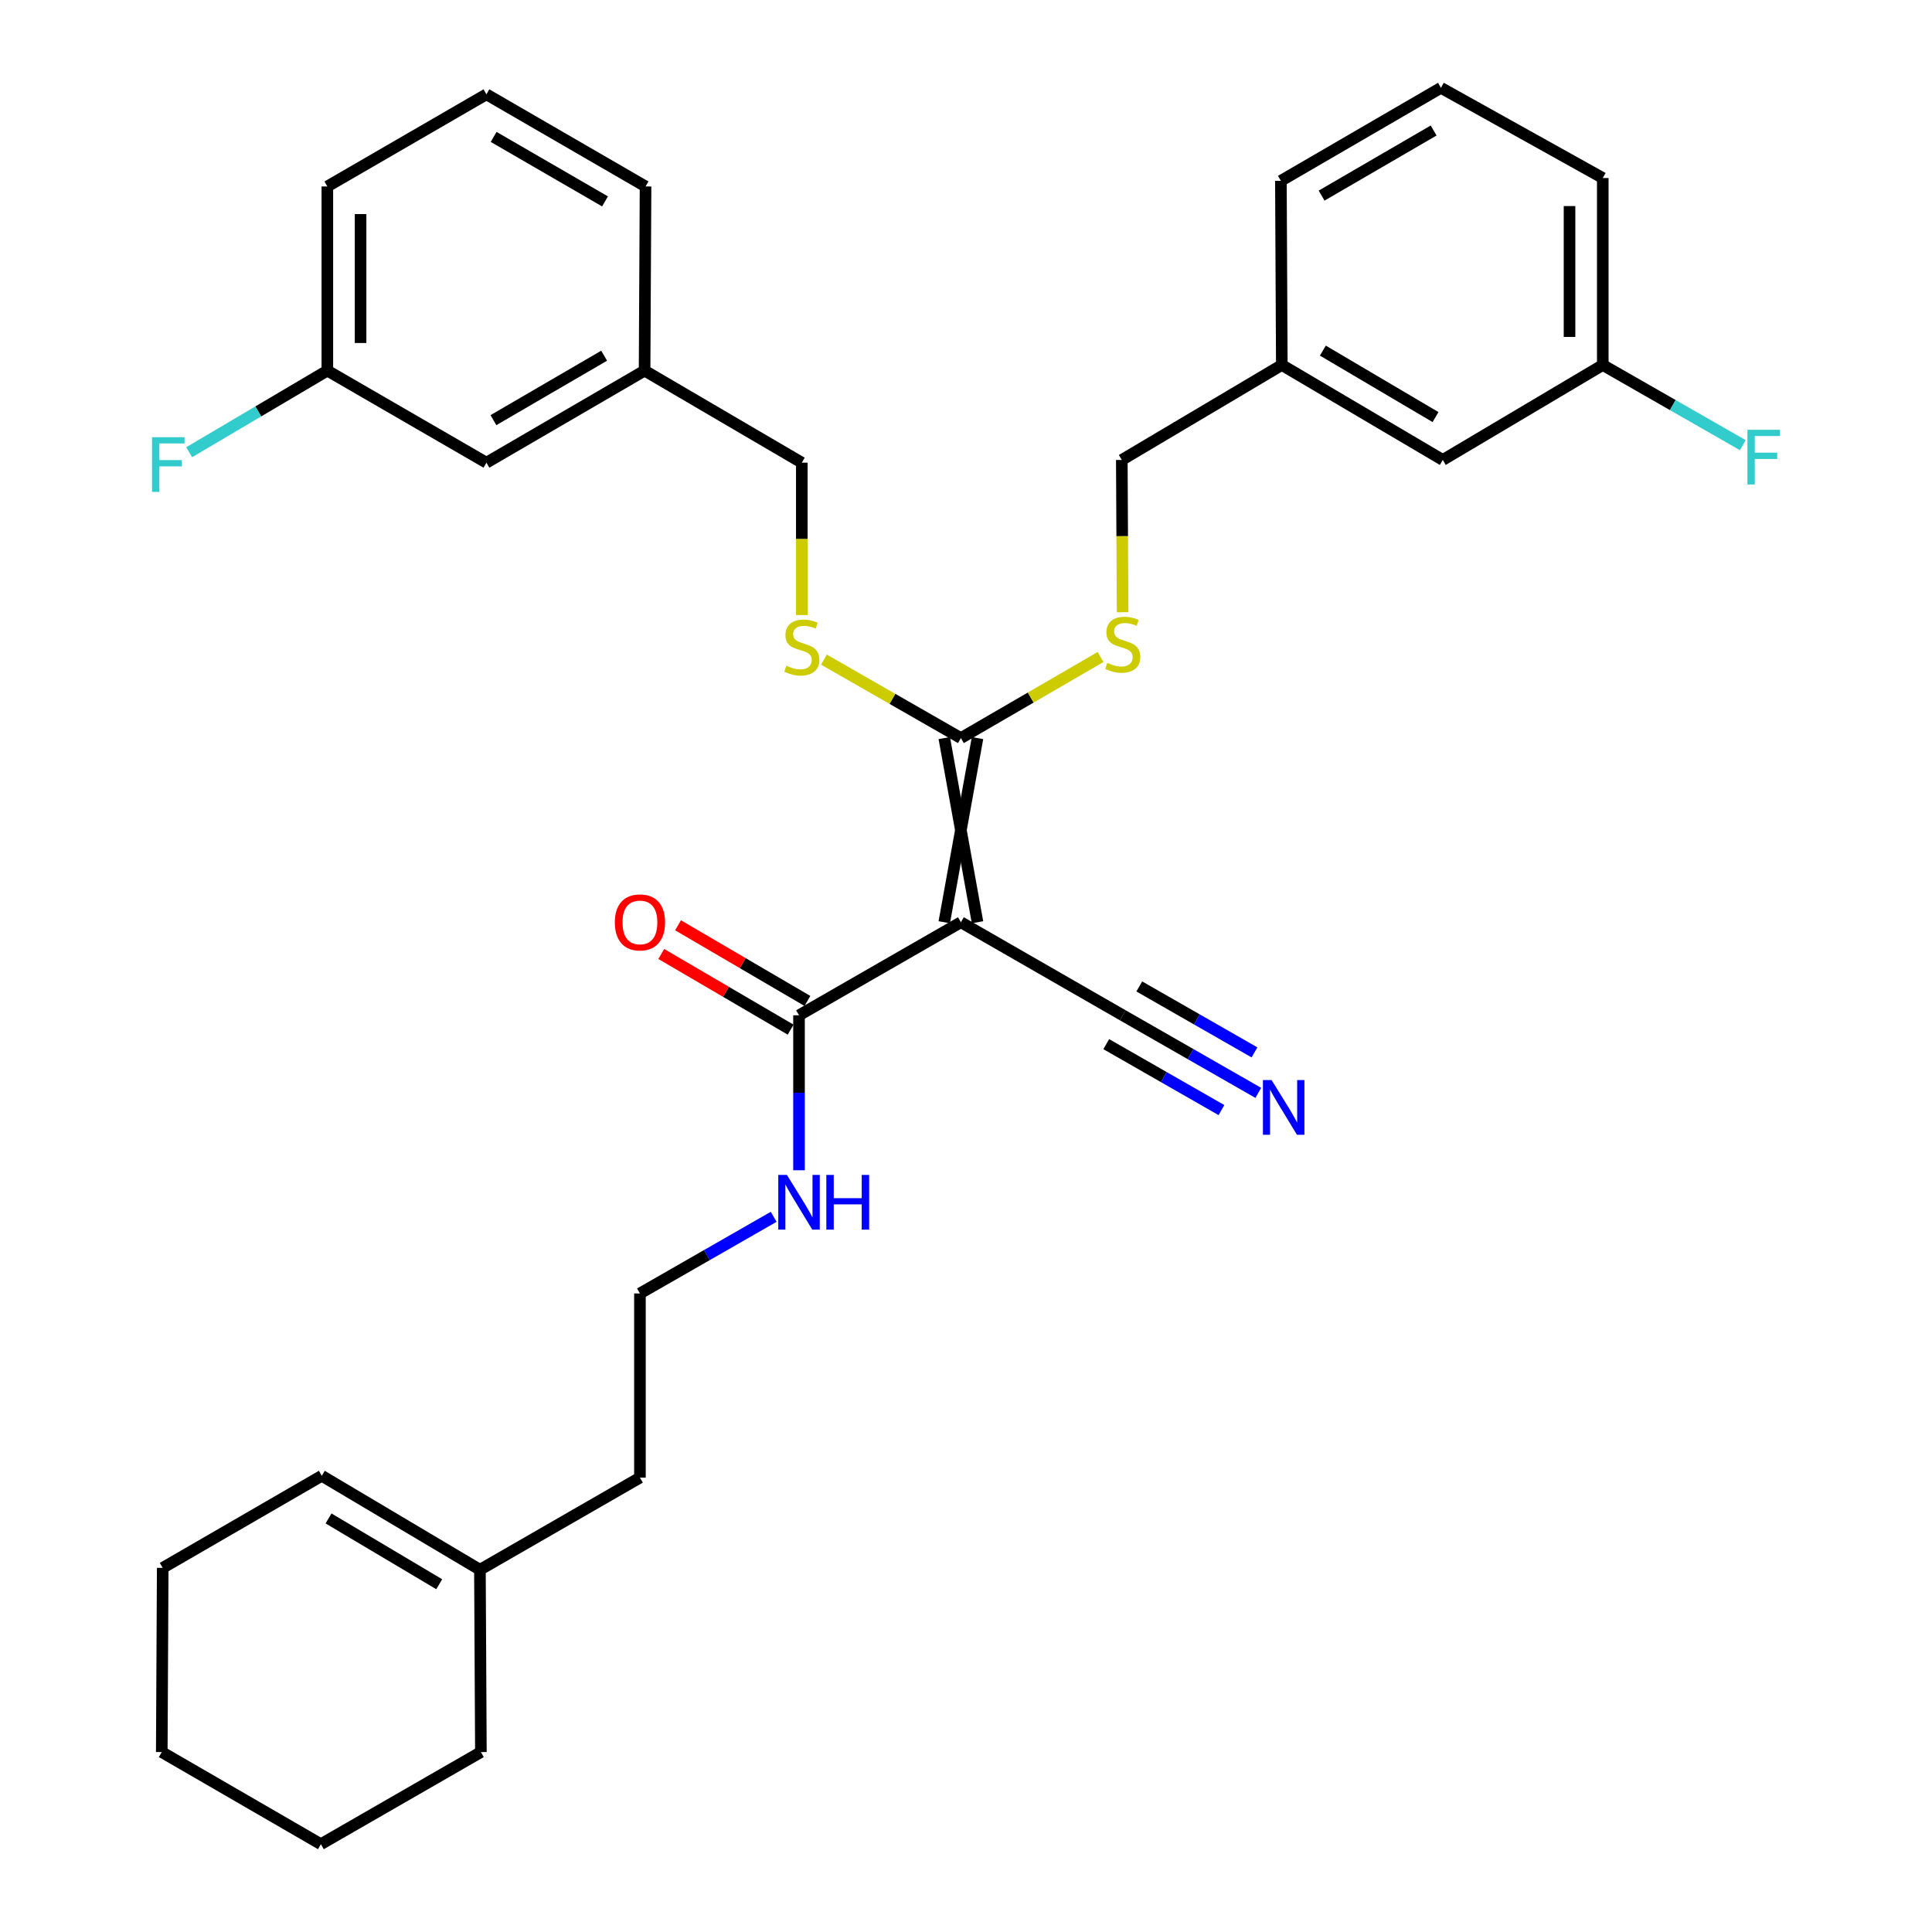 <?xml version='1.0' encoding='iso-8859-1'?>
<svg version='1.1' baseProfile='full'
              xmlns='http://www.w3.org/2000/svg'
                      xmlns:rdkit='http://www.rdkit.org/xml'
                      xmlns:xlink='http://www.w3.org/1999/xlink'
                  xml:space='preserve'
width='1000px' height='1000px' viewBox='0 0 1000 1000'>
<!-- END OF HEADER -->
<rect style='opacity:1.0;fill:#FFFFFF;stroke:none' width='1000' height='1000' x='0' y='0'> </rect>
<path class='bond-0' d='M 505.96,477.354 L 488.754,382.031' style='fill:none;fill-rule:evenodd;stroke:#000000;stroke-width:6px;stroke-linecap:butt;stroke-linejoin:miter;stroke-opacity:1' />
<path class='bond-0' d='M 488.754,477.354 L 505.96,382.031' style='fill:none;fill-rule:evenodd;stroke:#000000;stroke-width:6px;stroke-linecap:butt;stroke-linejoin:miter;stroke-opacity:1' />
<path class='bond-1' d='M 497.357,477.354 L 413.571,525.513' style='fill:none;fill-rule:evenodd;stroke:#000000;stroke-width:6px;stroke-linecap:butt;stroke-linejoin:miter;stroke-opacity:1' />
<path class='bond-2' d='M 497.357,477.354 L 581.143,525.513' style='fill:none;fill-rule:evenodd;stroke:#000000;stroke-width:6px;stroke-linecap:butt;stroke-linejoin:miter;stroke-opacity:1' />
<path class='bond-4' d='M 497.357,382.031 L 533.499,361.051' style='fill:none;fill-rule:evenodd;stroke:#000000;stroke-width:6px;stroke-linecap:butt;stroke-linejoin:miter;stroke-opacity:1' />
<path class='bond-4' d='M 533.499,361.051 L 569.641,340.071' style='fill:none;fill-rule:evenodd;stroke:#CCCC00;stroke-width:6px;stroke-linecap:butt;stroke-linejoin:miter;stroke-opacity:1' />
<path class='bond-5' d='M 497.357,382.031 L 461.912,361.72' style='fill:none;fill-rule:evenodd;stroke:#000000;stroke-width:6px;stroke-linecap:butt;stroke-linejoin:miter;stroke-opacity:1' />
<path class='bond-5' d='M 461.912,361.72 L 426.467,341.41' style='fill:none;fill-rule:evenodd;stroke:#CCCC00;stroke-width:6px;stroke-linecap:butt;stroke-linejoin:miter;stroke-opacity:1' />
<path class='bond-7' d='M 417.915,518.087 L 384.436,498.507' style='fill:none;fill-rule:evenodd;stroke:#000000;stroke-width:6px;stroke-linecap:butt;stroke-linejoin:miter;stroke-opacity:1' />
<path class='bond-7' d='M 384.436,498.507 L 350.957,478.926' style='fill:none;fill-rule:evenodd;stroke:#FF0000;stroke-width:6px;stroke-linecap:butt;stroke-linejoin:miter;stroke-opacity:1' />
<path class='bond-7' d='M 409.228,532.94 L 375.749,513.359' style='fill:none;fill-rule:evenodd;stroke:#000000;stroke-width:6px;stroke-linecap:butt;stroke-linejoin:miter;stroke-opacity:1' />
<path class='bond-7' d='M 375.749,513.359 L 342.27,493.779' style='fill:none;fill-rule:evenodd;stroke:#FF0000;stroke-width:6px;stroke-linecap:butt;stroke-linejoin:miter;stroke-opacity:1' />
<path class='bond-8' d='M 413.571,525.513 L 413.571,565.616' style='fill:none;fill-rule:evenodd;stroke:#000000;stroke-width:6px;stroke-linecap:butt;stroke-linejoin:miter;stroke-opacity:1' />
<path class='bond-8' d='M 413.571,565.616 L 413.571,605.72' style='fill:none;fill-rule:evenodd;stroke:#0000FF;stroke-width:6px;stroke-linecap:butt;stroke-linejoin:miter;stroke-opacity:1' />
<path class='bond-3' d='M 581.143,525.513 L 616.217,545.593' style='fill:none;fill-rule:evenodd;stroke:#000000;stroke-width:6px;stroke-linecap:butt;stroke-linejoin:miter;stroke-opacity:1' />
<path class='bond-3' d='M 616.217,545.593 L 651.292,565.672' style='fill:none;fill-rule:evenodd;stroke:#0000FF;stroke-width:6px;stroke-linecap:butt;stroke-linejoin:miter;stroke-opacity:1' />
<path class='bond-3' d='M 572.594,540.446 L 602.407,557.513' style='fill:none;fill-rule:evenodd;stroke:#000000;stroke-width:6px;stroke-linecap:butt;stroke-linejoin:miter;stroke-opacity:1' />
<path class='bond-3' d='M 602.407,557.513 L 632.221,574.581' style='fill:none;fill-rule:evenodd;stroke:#0000FF;stroke-width:6px;stroke-linecap:butt;stroke-linejoin:miter;stroke-opacity:1' />
<path class='bond-3' d='M 589.691,510.581 L 619.505,527.648' style='fill:none;fill-rule:evenodd;stroke:#000000;stroke-width:6px;stroke-linecap:butt;stroke-linejoin:miter;stroke-opacity:1' />
<path class='bond-3' d='M 619.505,527.648 L 649.318,544.716' style='fill:none;fill-rule:evenodd;stroke:#0000FF;stroke-width:6px;stroke-linecap:butt;stroke-linejoin:miter;stroke-opacity:1' />
<path class='bond-10' d='M 581.056,316.891 L 580.851,277.481' style='fill:none;fill-rule:evenodd;stroke:#CCCC00;stroke-width:6px;stroke-linecap:butt;stroke-linejoin:miter;stroke-opacity:1' />
<path class='bond-10' d='M 580.851,277.481 L 580.645,238.071' style='fill:none;fill-rule:evenodd;stroke:#000000;stroke-width:6px;stroke-linecap:butt;stroke-linejoin:miter;stroke-opacity:1' />
<path class='bond-11' d='M 415.015,318.343 L 415.015,278.914' style='fill:none;fill-rule:evenodd;stroke:#CCCC00;stroke-width:6px;stroke-linecap:butt;stroke-linejoin:miter;stroke-opacity:1' />
<path class='bond-11' d='M 415.015,278.914 L 415.015,239.485' style='fill:none;fill-rule:evenodd;stroke:#000000;stroke-width:6px;stroke-linecap:butt;stroke-linejoin:miter;stroke-opacity:1' />
<path class='bond-6' d='M 248.409,812.497 L 331.229,764.816' style='fill:none;fill-rule:evenodd;stroke:#000000;stroke-width:6px;stroke-linecap:butt;stroke-linejoin:miter;stroke-opacity:1' />
<path class='bond-9' d='M 248.409,812.497 L 166.564,763.86' style='fill:none;fill-rule:evenodd;stroke:#000000;stroke-width:6px;stroke-linecap:butt;stroke-linejoin:miter;stroke-opacity:1' />
<path class='bond-9' d='M 227.342,819.993 L 170.05,785.947' style='fill:none;fill-rule:evenodd;stroke:#000000;stroke-width:6px;stroke-linecap:butt;stroke-linejoin:miter;stroke-opacity:1' />
<path class='bond-24' d='M 248.409,812.497 L 248.906,906.874' style='fill:none;fill-rule:evenodd;stroke:#000000;stroke-width:6px;stroke-linecap:butt;stroke-linejoin:miter;stroke-opacity:1' />
<path class='bond-20' d='M 400.459,629.815 L 365.844,649.654' style='fill:none;fill-rule:evenodd;stroke:#0000FF;stroke-width:6px;stroke-linecap:butt;stroke-linejoin:miter;stroke-opacity:1' />
<path class='bond-20' d='M 365.844,649.654 L 331.229,669.493' style='fill:none;fill-rule:evenodd;stroke:#000000;stroke-width:6px;stroke-linecap:butt;stroke-linejoin:miter;stroke-opacity:1' />
<path class='bond-25' d='M 166.564,763.86 L 84.222,811.532' style='fill:none;fill-rule:evenodd;stroke:#000000;stroke-width:6px;stroke-linecap:butt;stroke-linejoin:miter;stroke-opacity:1' />
<path class='bond-16' d='M 580.645,238.071 L 663.466,188.918' style='fill:none;fill-rule:evenodd;stroke:#000000;stroke-width:6px;stroke-linecap:butt;stroke-linejoin:miter;stroke-opacity:1' />
<path class='bond-17' d='M 415.015,239.485 L 333.638,191.833' style='fill:none;fill-rule:evenodd;stroke:#000000;stroke-width:6px;stroke-linecap:butt;stroke-linejoin:miter;stroke-opacity:1' />
<path class='bond-12' d='M 746.783,238.071 L 663.466,188.918' style='fill:none;fill-rule:evenodd;stroke:#000000;stroke-width:6px;stroke-linecap:butt;stroke-linejoin:miter;stroke-opacity:1' />
<path class='bond-12' d='M 743.028,215.878 L 684.706,181.471' style='fill:none;fill-rule:evenodd;stroke:#000000;stroke-width:6px;stroke-linecap:butt;stroke-linejoin:miter;stroke-opacity:1' />
<path class='bond-15' d='M 746.783,238.071 L 829.593,188.918' style='fill:none;fill-rule:evenodd;stroke:#000000;stroke-width:6px;stroke-linecap:butt;stroke-linejoin:miter;stroke-opacity:1' />
<path class='bond-13' d='M 251.774,239.485 L 333.638,191.833' style='fill:none;fill-rule:evenodd;stroke:#000000;stroke-width:6px;stroke-linecap:butt;stroke-linejoin:miter;stroke-opacity:1' />
<path class='bond-13' d='M 255.397,217.467 L 312.702,184.111' style='fill:none;fill-rule:evenodd;stroke:#000000;stroke-width:6px;stroke-linecap:butt;stroke-linejoin:miter;stroke-opacity:1' />
<path class='bond-14' d='M 251.774,239.485 L 169.431,191.833' style='fill:none;fill-rule:evenodd;stroke:#000000;stroke-width:6px;stroke-linecap:butt;stroke-linejoin:miter;stroke-opacity:1' />
<path class='bond-18' d='M 169.431,191.833 L 133.675,212.95' style='fill:none;fill-rule:evenodd;stroke:#000000;stroke-width:6px;stroke-linecap:butt;stroke-linejoin:miter;stroke-opacity:1' />
<path class='bond-18' d='M 133.675,212.95 L 97.919,234.067' style='fill:none;fill-rule:evenodd;stroke:#33CCCC;stroke-width:6px;stroke-linecap:butt;stroke-linejoin:miter;stroke-opacity:1' />
<path class='bond-32' d='M 169.431,191.833 L 169.431,96.51' style='fill:none;fill-rule:evenodd;stroke:#000000;stroke-width:6px;stroke-linecap:butt;stroke-linejoin:miter;stroke-opacity:1' />
<path class='bond-32' d='M 186.638,177.535 L 186.638,110.808' style='fill:none;fill-rule:evenodd;stroke:#000000;stroke-width:6px;stroke-linecap:butt;stroke-linejoin:miter;stroke-opacity:1' />
<path class='bond-19' d='M 829.593,188.918 L 865.833,209.666' style='fill:none;fill-rule:evenodd;stroke:#000000;stroke-width:6px;stroke-linecap:butt;stroke-linejoin:miter;stroke-opacity:1' />
<path class='bond-19' d='M 865.833,209.666 L 902.072,230.414' style='fill:none;fill-rule:evenodd;stroke:#33CCCC;stroke-width:6px;stroke-linecap:butt;stroke-linejoin:miter;stroke-opacity:1' />
<path class='bond-33' d='M 829.593,188.918 L 829.593,92.141' style='fill:none;fill-rule:evenodd;stroke:#000000;stroke-width:6px;stroke-linecap:butt;stroke-linejoin:miter;stroke-opacity:1' />
<path class='bond-33' d='M 812.387,174.401 L 812.387,106.658' style='fill:none;fill-rule:evenodd;stroke:#000000;stroke-width:6px;stroke-linecap:butt;stroke-linejoin:miter;stroke-opacity:1' />
<path class='bond-28' d='M 663.466,188.918 L 662.988,93.594' style='fill:none;fill-rule:evenodd;stroke:#000000;stroke-width:6px;stroke-linecap:butt;stroke-linejoin:miter;stroke-opacity:1' />
<path class='bond-29' d='M 333.638,191.833 L 334.135,96.51' style='fill:none;fill-rule:evenodd;stroke:#000000;stroke-width:6px;stroke-linecap:butt;stroke-linejoin:miter;stroke-opacity:1' />
<path class='bond-21' d='M 331.229,669.493 L 331.229,764.816' style='fill:none;fill-rule:evenodd;stroke:#000000;stroke-width:6px;stroke-linecap:butt;stroke-linejoin:miter;stroke-opacity:1' />
<path class='bond-22' d='M 745.827,45.455 L 662.988,93.594' style='fill:none;fill-rule:evenodd;stroke:#000000;stroke-width:6px;stroke-linecap:butt;stroke-linejoin:miter;stroke-opacity:1' />
<path class='bond-22' d='M 742.046,67.552 L 684.059,101.25' style='fill:none;fill-rule:evenodd;stroke:#000000;stroke-width:6px;stroke-linecap:butt;stroke-linejoin:miter;stroke-opacity:1' />
<path class='bond-26' d='M 745.827,45.455 L 829.593,92.141' style='fill:none;fill-rule:evenodd;stroke:#000000;stroke-width:6px;stroke-linecap:butt;stroke-linejoin:miter;stroke-opacity:1' />
<path class='bond-23' d='M 251.774,48.819 L 334.135,96.51' style='fill:none;fill-rule:evenodd;stroke:#000000;stroke-width:6px;stroke-linecap:butt;stroke-linejoin:miter;stroke-opacity:1' />
<path class='bond-23' d='M 255.506,70.863 L 313.159,104.246' style='fill:none;fill-rule:evenodd;stroke:#000000;stroke-width:6px;stroke-linecap:butt;stroke-linejoin:miter;stroke-opacity:1' />
<path class='bond-27' d='M 251.774,48.819 L 169.431,96.51' style='fill:none;fill-rule:evenodd;stroke:#000000;stroke-width:6px;stroke-linecap:butt;stroke-linejoin:miter;stroke-opacity:1' />
<path class='bond-30' d='M 248.906,906.874 L 166.086,954.545' style='fill:none;fill-rule:evenodd;stroke:#000000;stroke-width:6px;stroke-linecap:butt;stroke-linejoin:miter;stroke-opacity:1' />
<path class='bond-34' d='M 84.222,811.532 L 83.734,906.874' style='fill:none;fill-rule:evenodd;stroke:#000000;stroke-width:6px;stroke-linecap:butt;stroke-linejoin:miter;stroke-opacity:1' />
<path class='bond-31' d='M 166.086,954.545 L 83.734,906.874' style='fill:none;fill-rule:evenodd;stroke:#000000;stroke-width:6px;stroke-linecap:butt;stroke-linejoin:miter;stroke-opacity:1' />
<path  class='atom-4' d='M 658.171 559.034
L 667.451 574.034
Q 668.371 575.514, 669.851 578.194
Q 671.331 580.874, 671.411 581.034
L 671.411 559.034
L 675.171 559.034
L 675.171 587.354
L 671.291 587.354
L 661.331 570.954
Q 660.171 569.034, 658.931 566.834
Q 657.731 564.634, 657.371 563.954
L 657.371 587.354
L 653.691 587.354
L 653.691 559.034
L 658.171 559.034
' fill='#0000FF'/>
<path  class='atom-5' d='M 573.143 343.114
Q 573.463 343.234, 574.783 343.794
Q 576.103 344.354, 577.543 344.714
Q 579.023 345.034, 580.463 345.034
Q 583.143 345.034, 584.703 343.754
Q 586.263 342.434, 586.263 340.154
Q 586.263 338.594, 585.463 337.634
Q 584.703 336.674, 583.503 336.154
Q 582.303 335.634, 580.303 335.034
Q 577.783 334.274, 576.263 333.554
Q 574.783 332.834, 573.703 331.314
Q 572.663 329.794, 572.663 327.234
Q 572.663 323.674, 575.063 321.474
Q 577.503 319.274, 582.303 319.274
Q 585.583 319.274, 589.303 320.834
L 588.383 323.914
Q 584.983 322.514, 582.423 322.514
Q 579.663 322.514, 578.143 323.674
Q 576.623 324.794, 576.663 326.754
Q 576.663 328.274, 577.423 329.194
Q 578.223 330.114, 579.343 330.634
Q 580.503 331.154, 582.423 331.754
Q 584.983 332.554, 586.503 333.354
Q 588.023 334.154, 589.103 335.794
Q 590.223 337.394, 590.223 340.154
Q 590.223 344.074, 587.583 346.194
Q 584.983 348.274, 580.623 348.274
Q 578.103 348.274, 576.183 347.714
Q 574.303 347.194, 572.063 346.274
L 573.143 343.114
' fill='#CCCC00'/>
<path  class='atom-6' d='M 407.015 344.567
Q 407.335 344.687, 408.655 345.247
Q 409.975 345.807, 411.415 346.167
Q 412.895 346.487, 414.335 346.487
Q 417.015 346.487, 418.575 345.207
Q 420.135 343.887, 420.135 341.607
Q 420.135 340.047, 419.335 339.087
Q 418.575 338.127, 417.375 337.607
Q 416.175 337.087, 414.175 336.487
Q 411.655 335.727, 410.135 335.007
Q 408.655 334.287, 407.575 332.767
Q 406.535 331.247, 406.535 328.687
Q 406.535 325.127, 408.935 322.927
Q 411.375 320.727, 416.175 320.727
Q 419.455 320.727, 423.175 322.287
L 422.255 325.367
Q 418.855 323.967, 416.295 323.967
Q 413.535 323.967, 412.015 325.127
Q 410.495 326.247, 410.535 328.207
Q 410.535 329.727, 411.295 330.647
Q 412.095 331.567, 413.215 332.087
Q 414.375 332.607, 416.295 333.207
Q 418.855 334.007, 420.375 334.807
Q 421.895 335.607, 422.975 337.247
Q 424.095 338.847, 424.095 341.607
Q 424.095 345.527, 421.455 347.647
Q 418.855 349.727, 414.495 349.727
Q 411.975 349.727, 410.055 349.167
Q 408.175 348.647, 405.935 347.727
L 407.015 344.567
' fill='#CCCC00'/>
<path  class='atom-8' d='M 318.229 477.434
Q 318.229 470.634, 321.589 466.834
Q 324.949 463.034, 331.229 463.034
Q 337.509 463.034, 340.869 466.834
Q 344.229 470.634, 344.229 477.434
Q 344.229 484.314, 340.829 488.234
Q 337.429 492.114, 331.229 492.114
Q 324.989 492.114, 321.589 488.234
Q 318.229 484.354, 318.229 477.434
M 331.229 488.914
Q 335.549 488.914, 337.869 486.034
Q 340.229 483.114, 340.229 477.434
Q 340.229 471.874, 337.869 469.074
Q 335.549 466.234, 331.229 466.234
Q 326.909 466.234, 324.549 469.034
Q 322.229 471.834, 322.229 477.434
Q 322.229 483.154, 324.549 486.034
Q 326.909 488.914, 331.229 488.914
' fill='#FF0000'/>
<path  class='atom-9' d='M 407.311 608.139
L 416.591 623.139
Q 417.511 624.619, 418.991 627.299
Q 420.471 629.979, 420.551 630.139
L 420.551 608.139
L 424.311 608.139
L 424.311 636.459
L 420.431 636.459
L 410.471 620.059
Q 409.311 618.139, 408.071 615.939
Q 406.871 613.739, 406.511 613.059
L 406.511 636.459
L 402.831 636.459
L 402.831 608.139
L 407.311 608.139
' fill='#0000FF'/>
<path  class='atom-9' d='M 427.711 608.139
L 431.551 608.139
L 431.551 620.179
L 446.031 620.179
L 446.031 608.139
L 449.871 608.139
L 449.871 636.459
L 446.031 636.459
L 446.031 623.379
L 431.551 623.379
L 431.551 636.459
L 427.711 636.459
L 427.711 608.139
' fill='#0000FF'/>
<path  class='atom-19' d='M 78.688 226.291
L 95.528 226.291
L 95.528 229.531
L 82.488 229.531
L 82.488 238.131
L 94.088 238.131
L 94.088 241.411
L 82.488 241.411
L 82.488 254.611
L 78.688 254.611
L 78.688 226.291
' fill='#33CCCC'/>
<path  class='atom-20' d='M 904.472 222.448
L 921.312 222.448
L 921.312 225.688
L 908.272 225.688
L 908.272 234.288
L 919.872 234.288
L 919.872 237.568
L 908.272 237.568
L 908.272 250.768
L 904.472 250.768
L 904.472 222.448
' fill='#33CCCC'/>
</svg>
